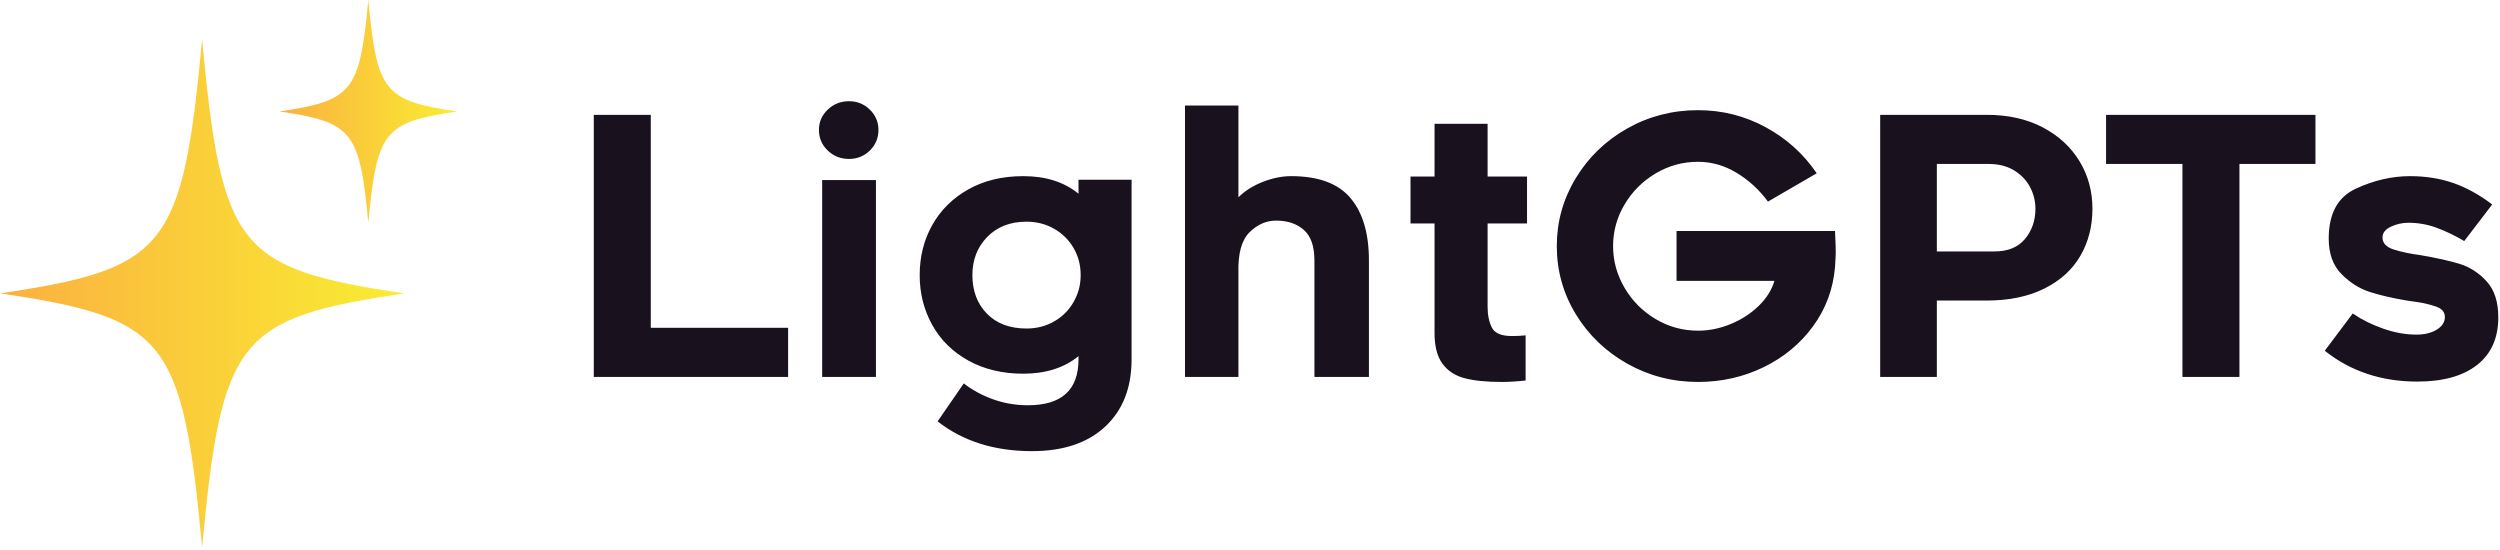 <svg width="441" height="97" viewBox="0 0 441 97" fill="none" xmlns="http://www.w3.org/2000/svg">
<g clip-path="url(#clip0_11_220)">
<path d="M71.308 51.751C41.944 56.113 39.127 59.65 35.653 96.508C32.178 59.65 29.361 56.113 0 51.751C29.362 47.388 32.179 43.853 35.653 6.994C39.127 43.853 41.944 47.388 71.308 51.751Z" fill="url(#paint0_linear_11_220)"/>
<path d="M80.63 19.66C67.731 21.576 66.496 23.129 64.968 39.319C63.443 23.129 62.204 21.575 49.308 19.66C62.204 17.743 63.443 16.19 64.968 0C66.496 16.19 67.731 17.743 80.63 19.66Z" fill="url(#paint1_linear_11_220)"/>
<path d="M139.021 66.489H104.742V20.257H114.798V57.825H139.021V66.489ZM153.441 26.55C152.429 27.541 151.206 28.036 149.773 28.036C148.297 28.036 147.042 27.541 146.009 26.55C144.976 25.559 144.46 24.347 144.46 22.913C144.46 21.522 144.976 20.331 146.009 19.34C147.042 18.349 148.297 17.854 149.773 17.854C151.206 17.854 152.429 18.349 153.441 19.34C154.453 20.331 154.959 21.522 154.959 22.913C154.959 24.347 154.453 25.559 153.441 26.55ZM145.029 31.768H154.516V66.489H145.029V31.768ZM194.961 75.249C191.862 78.137 187.551 79.581 182.028 79.581C175.408 79.581 169.863 77.831 165.394 74.332L170.011 67.628C171.445 68.766 173.142 69.694 175.102 70.41C177.063 71.127 179.139 71.486 181.332 71.486C187.277 71.486 190.249 68.787 190.249 63.39V62.821C187.72 64.887 184.473 65.92 180.51 65.92C176.841 65.92 173.616 65.151 170.833 63.612C168.05 62.073 165.921 59.975 164.445 57.319C162.97 54.662 162.232 51.732 162.232 48.528C162.232 45.281 162.97 42.34 164.445 39.705C165.921 37.07 168.04 34.972 170.802 33.412C173.563 31.852 176.799 31.072 180.51 31.072C184.473 31.072 187.72 32.105 190.249 34.171V31.704H199.61V63.39C199.61 68.408 198.06 72.361 194.961 75.249ZM185.917 56.718C187.372 55.896 188.521 54.757 189.364 53.303C190.207 51.848 190.629 50.256 190.629 48.528C190.629 46.757 190.207 45.155 189.364 43.721C188.521 42.288 187.372 41.16 185.917 40.337C184.463 39.515 182.85 39.104 181.079 39.104C178.212 39.104 175.903 40 174.154 41.792C172.404 43.584 171.529 45.829 171.529 48.528C171.529 51.31 172.383 53.577 174.09 55.327C175.798 57.076 178.127 57.951 181.079 57.951C182.85 57.951 184.463 57.54 185.917 56.718ZM238.221 34.93C240.392 37.502 241.478 41.17 241.478 45.935V66.489H231.865V45.935C231.865 43.447 231.243 41.655 229.999 40.559C228.755 39.462 227.121 38.914 225.097 38.914C223.369 38.914 221.809 39.599 220.417 40.97C219.026 42.34 218.372 44.712 218.457 48.085V66.489H209.033V18.613H218.457V34.803C219.595 33.665 221.029 32.758 222.757 32.084C224.486 31.409 226.152 31.072 227.754 31.072C232.56 31.072 236.049 32.358 238.221 34.93ZM262.412 54.093C262.412 55.569 262.665 56.802 263.171 57.793C263.677 58.784 264.858 59.279 266.713 59.279C267.556 59.279 268.357 59.237 269.116 59.153V67.122C267.598 67.29 266.186 67.375 264.879 67.375C262.18 67.375 259.998 67.153 258.333 66.711C256.667 66.268 255.371 65.414 254.443 64.149C253.516 62.884 253.052 61.071 253.052 58.71V39.42H248.814V31.135H253.052V21.838H262.412V31.135H269.369V39.42H262.412V54.093ZM323.823 44.48C323.823 44.986 323.781 45.871 323.697 47.136C323.359 51.015 322.063 54.494 319.807 57.572C317.551 60.65 314.642 63.053 311.079 64.782C307.516 66.51 303.669 67.375 299.537 67.375C295.025 67.375 290.862 66.299 287.046 64.149C283.23 61.999 280.205 59.09 277.97 55.421C275.736 51.753 274.618 47.748 274.618 43.405C274.618 39.104 275.736 35.109 277.97 31.42C280.205 27.73 283.23 24.811 287.046 22.66C290.862 20.51 295.025 19.435 299.537 19.435C303.795 19.435 307.769 20.436 311.459 22.439C315.148 24.442 318.152 27.151 320.471 30.566L311.87 35.562C310.352 33.496 308.518 31.81 306.367 30.503C304.217 29.196 301.94 28.542 299.537 28.542C296.839 28.542 294.34 29.227 292.042 30.598C289.745 31.968 287.921 33.791 286.572 36.068C285.223 38.345 284.548 40.791 284.548 43.405C284.548 46.019 285.223 48.475 286.572 50.773C287.921 53.071 289.745 54.905 292.042 56.275C294.34 57.645 296.839 58.331 299.537 58.331C301.476 58.331 303.395 57.941 305.292 57.161C307.19 56.381 308.834 55.316 310.225 53.967C311.617 52.617 312.544 51.142 313.008 49.54H295.742V40.748H323.697C323.781 42.435 323.823 43.679 323.823 44.48ZM360.347 22.471C363.151 23.946 365.312 25.939 366.83 28.447C368.348 30.956 369.107 33.749 369.107 36.827C369.107 39.905 368.4 42.667 366.988 45.112C365.575 47.558 363.457 49.487 360.632 50.899C357.807 52.312 354.392 53.018 350.386 53.018H341.658V66.489H331.665V20.257H350.449C354.244 20.257 357.543 20.995 360.347 22.471ZM357.216 42.14C358.439 40.664 359.051 38.893 359.051 36.827C359.051 35.478 358.734 34.203 358.102 33.001C357.469 31.799 356.531 30.819 355.288 30.06C354.044 29.301 352.557 28.922 350.829 28.922H341.658V44.353H351.841C354.202 44.353 355.994 43.616 357.216 42.14ZM395.037 28.922V66.489H384.981V28.922H371.51V20.257H408.445V28.922H395.037ZM410.089 61.872L415.023 55.295C416.54 56.349 418.311 57.234 420.335 57.951C422.359 58.668 424.341 59.026 426.28 59.026C427.714 59.026 428.905 58.731 429.853 58.141C430.802 57.551 431.277 56.813 431.277 55.927C431.277 55.042 430.739 54.42 429.664 54.062C428.589 53.703 427.545 53.45 426.533 53.303C425.521 53.155 424.868 53.06 424.573 53.018C422.043 52.596 419.861 52.09 418.027 51.5C416.193 50.91 414.527 49.856 413.03 48.338C411.534 46.82 410.785 44.733 410.785 42.077C410.785 37.692 412.377 34.761 415.56 33.286C418.743 31.81 421.937 31.072 425.142 31.072C427.882 31.072 430.412 31.473 432.731 32.274C435.05 33.075 437.348 34.34 439.625 36.068L434.692 42.519C433.047 41.55 431.424 40.77 429.822 40.179C428.22 39.589 426.554 39.294 424.826 39.294C423.771 39.294 422.749 39.526 421.758 39.989C420.767 40.453 420.272 41.086 420.272 41.887C420.272 42.899 420.957 43.616 422.327 44.037C423.698 44.459 425.205 44.775 426.849 44.986C429.801 45.492 432.162 46.019 433.933 46.567C435.704 47.115 437.274 48.138 438.645 49.634C440.015 51.131 440.7 53.25 440.7 55.991C440.7 59.617 439.456 62.41 436.969 64.371C434.481 66.331 430.96 67.311 426.407 67.311C420.082 67.311 414.643 65.498 410.089 61.872Z" fill="#19111D"/>
</g>
<defs>
<linearGradient id="paint0_linear_11_220" x1="0" y1="6.994" x2="71.308" y2="6.994" gradientUnits="userSpaceOnUse">
<stop stop-color="#FBB040"/>
<stop offset="1" stop-color="#F9ED32"/>
</linearGradient>
<linearGradient id="paint1_linear_11_220" x1="49.308" y1="0" x2="80.63" y2="0" gradientUnits="userSpaceOnUse">
<stop stop-color="#FBB040"/>
<stop offset="1" stop-color="#F9ED32"/>
</linearGradient>
<clipPath id="clip0_11_220">
<rect width="440.7" height="96.508" fill="white"/>
</clipPath>
</defs>
</svg>
